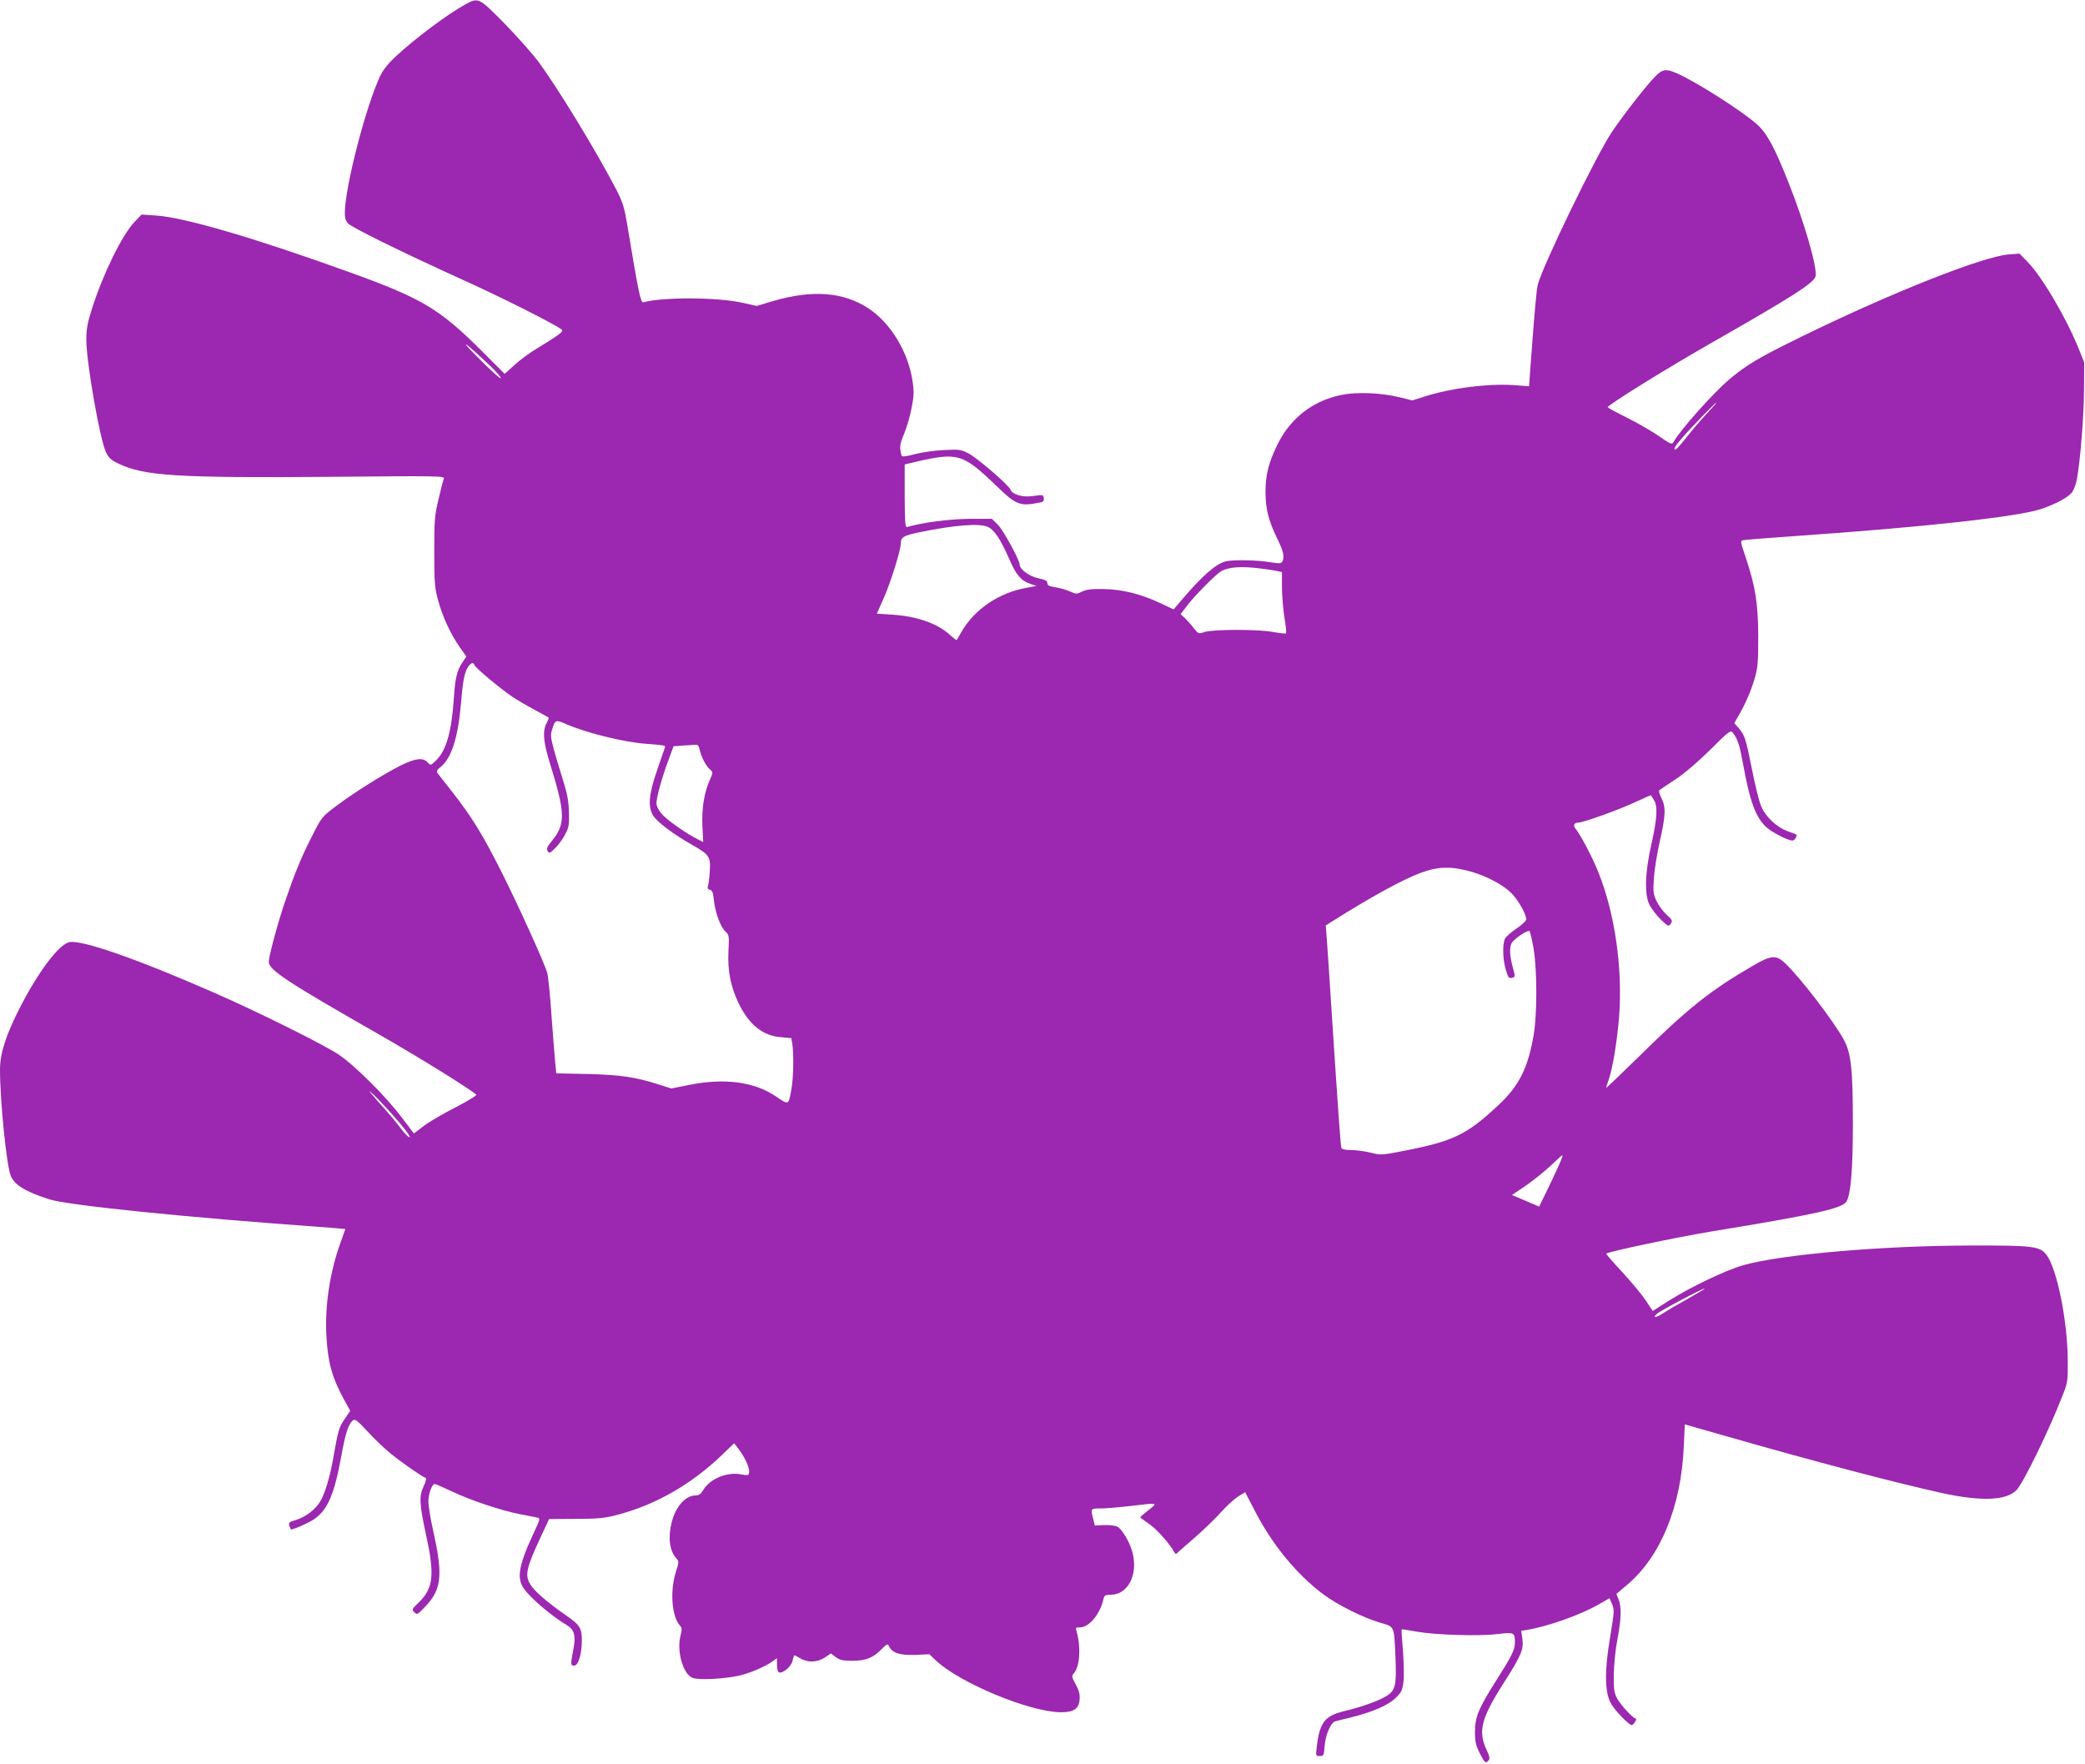 <?xml version="1.0" standalone="no"?>
<!DOCTYPE svg PUBLIC "-//W3C//DTD SVG 20010904//EN"
 "http://www.w3.org/TR/2001/REC-SVG-20010904/DTD/svg10.dtd">
<svg version="1.0" xmlns="http://www.w3.org/2000/svg"
 width="1280pt" height="1083pt" viewBox="0 0 1280 1083"
 preserveAspectRatio="xMidYMid meet">
<g transform="translate(0,1083) scale(0.1,-0.1)"
fill="#9c27b0" stroke="none">
<path d="M2855 10802 c-112 -62 -312 -212 -427 -320 -51 -48 -79 -84 -98 -127
-88 -193 -210 -668 -213 -827 -1 -34 5 -53 19 -69 24 -26 327 -175 699 -344
240 -108 571 -275 613 -308 14 -11 -9 -29 -153 -117 -44 -26 -106 -72 -138
-102 l-59 -53 -146 146 c-252 251 -362 317 -787 471 -588 213 -1032 344 -1208
355 l-88 6 -42 -44 c-78 -82 -194 -319 -262 -533 -28 -87 -35 -126 -35 -190 0
-141 83 -613 121 -693 16 -33 32 -48 72 -67 160 -78 360 -91 1325 -83 640 6
683 5 677 -11 -4 -9 -19 -66 -33 -127 -24 -101 -26 -128 -26 -320 0 -185 2
-220 22 -295 27 -101 76 -209 133 -291 l42 -59 -26 -39 c-32 -48 -43 -95 -51
-221 -14 -205 -47 -318 -110 -379 -32 -31 -32 -31 -51 -11 -28 31 -76 25 -165
-19 -111 -56 -290 -169 -395 -248 -90 -68 -90 -68 -152 -191 -67 -132 -103
-221 -165 -402 -41 -120 -98 -331 -98 -364 0 -50 111 -123 680 -448 248 -142
551 -330 594 -368 4 -5 -51 -38 -124 -76 -73 -37 -161 -88 -196 -114 l-63 -48
-73 96 c-99 132 -294 326 -393 391 -99 64 -490 259 -765 379 -472 207 -814
326 -886 308 -65 -17 -191 -184 -304 -406 -85 -167 -120 -278 -120 -376 0
-193 40 -589 66 -652 22 -56 93 -99 239 -145 113 -36 846 -111 1648 -168 92
-7 167 -13 167 -14 0 0 -13 -37 -29 -82 -66 -181 -98 -391 -87 -578 9 -158 34
-250 106 -383 l40 -73 -34 -50 c-34 -49 -40 -67 -71 -244 -20 -114 -49 -209
-78 -260 -28 -50 -91 -98 -151 -116 -39 -11 -45 -16 -40 -34 4 -11 8 -21 9
-23 6 -7 110 39 145 63 82 57 123 154 165 385 26 144 44 198 72 221 12 10 27
-1 88 -67 40 -44 104 -105 142 -136 63 -52 195 -144 217 -151 5 -2 0 -23 -12
-48 -30 -62 -28 -110 13 -298 55 -251 46 -331 -46 -420 -41 -39 -42 -42 -25
-59 17 -16 20 -14 70 39 97 104 106 189 46 459 -17 74 -30 156 -30 183 0 47
22 107 39 107 5 0 51 -20 104 -45 116 -55 304 -118 418 -140 46 -9 94 -18 106
-21 21 -4 21 -6 -23 -100 -91 -197 -104 -274 -55 -340 44 -60 171 -167 260
-220 46 -27 57 -64 42 -143 -19 -99 -19 -106 4 -106 25 0 46 67 47 153 0 78
-11 96 -99 157 -118 82 -194 149 -218 190 -34 57 -24 100 67 295 l49 105 162
1 c136 0 176 4 251 23 238 62 455 185 646 367 l77 74 25 -32 c53 -69 82 -148
60 -162 -4 -2 -23 -1 -42 3 -85 17 -191 -26 -232 -95 -15 -25 -27 -34 -46 -34
-63 0 -122 -65 -148 -163 -24 -92 -14 -177 27 -222 18 -20 18 -23 -2 -85 -37
-119 -25 -274 26 -330 12 -13 12 -24 4 -56 -27 -95 13 -240 72 -264 36 -15
196 -7 288 14 66 15 156 54 202 86 l29 21 0 -40 c0 -22 5 -43 10 -46 20 -13
74 30 84 65 5 19 10 36 12 38 1 2 17 -6 35 -17 47 -29 107 -27 153 4 l37 25
30 -23 c25 -18 44 -22 102 -22 83 0 126 17 180 72 34 34 36 34 46 14 21 -39
66 -53 160 -50 l86 4 40 -38 c148 -139 577 -317 767 -318 80 -1 112 21 116 80
2 30 -4 54 -24 91 -25 46 -26 51 -12 67 37 42 45 158 18 255 -8 26 -7 28 21
28 55 0 124 83 143 173 6 24 11 27 44 27 108 0 172 127 133 265 -17 61 -63
138 -91 153 -14 7 -49 11 -82 10 l-57 -3 -10 42 c-16 63 -16 63 47 63 31 0
113 7 182 15 173 21 170 21 111 -25 -28 -22 -51 -42 -51 -44 0 -2 25 -21 56
-42 47 -33 122 -117 153 -172 8 -14 11 -14 23 -1 8 8 59 52 112 98 53 47 122
114 154 150 31 35 77 77 101 93 l45 28 56 -108 c109 -213 259 -396 425 -520
86 -64 244 -143 347 -173 91 -27 86 -15 95 -215 7 -173 0 -203 -61 -239 -50
-29 -149 -64 -256 -90 -117 -28 -149 -70 -166 -217 -7 -57 -6 -58 18 -58 24 0
26 4 30 63 6 69 38 143 65 150 10 3 49 13 88 22 135 33 235 75 280 119 38 36
44 48 51 101 4 33 2 119 -3 190 -6 72 -10 131 -8 133 1 1 42 -5 91 -14 118
-21 385 -29 498 -15 102 12 106 10 106 -52 0 -45 -18 -81 -112 -229 -110 -173
-133 -228 -133 -318 0 -63 5 -84 29 -132 31 -61 37 -66 55 -44 9 10 5 26 -14
67 -52 112 -31 193 108 410 106 166 122 204 113 269 l-7 49 38 6 c127 21 326
92 436 155 l68 39 16 -37 c14 -34 13 -48 -12 -200 -36 -213 -34 -344 7 -413
25 -43 109 -129 125 -129 5 0 14 9 21 20 7 11 9 20 4 20 -16 0 -94 85 -115
125 -18 34 -21 56 -20 145 1 60 10 152 22 214 24 127 27 203 7 249 l-13 32 65
55 c206 173 333 481 349 851 l6 135 256 -73 c526 -151 1043 -287 1321 -348
241 -53 396 -47 459 17 42 43 201 369 284 583 30 76 32 87 31 215 -1 240 -66
562 -130 646 -40 54 -83 59 -469 58 -538 -1 -1154 -54 -1390 -120 -106 -29
-330 -136 -465 -222 l-94 -60 -42 64 c-23 35 -88 113 -144 174 -57 61 -101
112 -99 114 13 13 433 101 644 136 636 104 802 141 830 183 27 43 40 195 40
482 0 332 -11 433 -57 515 -66 118 -262 374 -357 465 -56 54 -86 52 -192 -9
-273 -158 -408 -266 -726 -580 -101 -99 -183 -177 -183 -174 0 3 7 24 15 47
26 74 53 242 65 392 22 296 -26 632 -127 883 -35 90 -112 235 -140 268 -17 19
-10 38 15 38 32 0 256 81 351 126 52 24 95 43 96 42 1 -2 9 -14 18 -28 25 -37
21 -112 -14 -268 -41 -181 -45 -315 -11 -380 13 -24 44 -63 69 -88 44 -42 47
-43 60 -24 12 18 10 23 -26 55 -21 20 -49 57 -61 83 -20 41 -22 58 -17 137 3
50 19 152 36 227 37 163 39 214 10 270 -11 22 -17 44 -12 47 4 4 49 34 98 66
57 38 136 105 214 182 113 113 125 122 138 106 31 -40 42 -74 63 -188 42 -236
79 -335 146 -395 37 -32 131 -80 158 -80 11 0 26 20 26 35 0 2 -23 11 -52 21
-74 27 -142 92 -169 162 -12 31 -36 131 -54 222 -38 189 -43 204 -80 249 l-28
32 27 47 c44 77 75 149 99 230 19 67 21 101 21 257 -1 201 -17 305 -78 486
-33 98 -33 99 -12 103 12 3 158 14 326 26 782 54 1359 118 1500 165 93 32 168
72 192 105 10 14 22 48 28 77 21 113 43 386 44 548 l1 170 -33 83 c-79 195
-229 449 -318 538 l-46 47 -67 -5 c-159 -13 -718 -234 -1266 -502 -270 -132
-342 -175 -450 -266 -101 -86 -301 -311 -343 -386 -8 -14 -21 -8 -88 39 -43
30 -132 81 -196 113 -65 32 -118 61 -118 64 0 14 361 238 640 397 508 290 625
366 636 407 12 50 -69 333 -168 580 -84 212 -130 297 -192 353 -89 80 -379
265 -494 314 -64 28 -87 24 -129 -19 -52 -51 -199 -240 -268 -343 -96 -143
-422 -815 -454 -935 -9 -34 -20 -161 -48 -542 l-6 -83 -96 7 c-161 10 -382
-18 -548 -71 l-72 -23 -78 19 c-114 28 -261 34 -356 15 -176 -35 -316 -143
-395 -306 -54 -110 -73 -185 -73 -290 0 -103 19 -177 71 -284 40 -81 48 -118
31 -145 -7 -11 -20 -11 -75 -2 -76 13 -227 16 -271 5 -61 -15 -146 -90 -275
-242 l-45 -53 -85 40 c-120 56 -234 84 -350 85 -71 1 -103 -3 -128 -16 -31
-16 -35 -16 -75 2 -23 10 -63 21 -89 25 -37 6 -48 11 -48 25 0 14 -13 21 -55
30 -54 11 -115 55 -115 83 0 29 -102 215 -135 247 l-36 35 -137 0 c-121 -1
-287 -22 -382 -50 -13 -4 -15 22 -16 190 l0 194 85 20 c240 54 274 44 473
-147 129 -125 149 -132 276 -106 17 3 22 11 20 25 -3 23 -1 23 -74 13 -61 -7
-119 11 -131 41 -10 27 -206 196 -258 222 -47 24 -56 25 -155 20 -58 -3 -138
-15 -178 -26 -53 -14 -74 -16 -77 -8 -14 49 -12 69 15 133 16 38 37 109 46
158 15 75 16 101 6 167 -26 177 -133 355 -269 445 -154 102 -346 117 -590 45
l-98 -29 -90 20 c-154 34 -492 35 -606 2 -16 -4 -30 63 -99 481 -17 101 -27
134 -66 210 -122 236 -365 634 -483 792 -36 47 -128 151 -205 230 -158 160
-159 160 -241 115z m154 -2218 c41 -39 70 -73 65 -76 -5 -3 -67 54 -139 126
-130 131 -81 98 74 -50z m7471 -291 c-34 -36 -89 -100 -122 -142 -33 -42 -64
-77 -69 -79 -20 -8 -7 18 33 64 45 54 210 224 216 224 3 0 -24 -30 -58 -67z
m-4417 -697 c40 -16 80 -77 133 -198 41 -96 72 -133 129 -152 l38 -13 -59 -11
c-171 -30 -322 -132 -402 -272 -14 -25 -27 -47 -29 -49 -1 -2 -21 13 -44 34
-77 69 -204 113 -355 122 l-91 6 44 99 c42 96 103 291 103 332 0 38 17 48 111
68 215 44 368 57 422 34z m1677 -256 c41 -5 87 -12 103 -16 l27 -6 0 -91 c0
-51 7 -134 15 -186 9 -52 13 -96 10 -99 -3 -3 -40 1 -83 9 -93 17 -365 16
-418 -1 -35 -12 -37 -11 -63 21 -14 19 -38 46 -54 62 l-29 27 42 55 c46 60
177 192 206 208 47 27 126 32 244 17z m-4827 -593 c7 -18 159 -145 232 -194
33 -22 96 -59 140 -82 44 -24 81 -44 83 -46 2 -2 -4 -18 -13 -35 -25 -49 -20
-113 21 -245 96 -311 97 -373 10 -480 -27 -32 -32 -45 -24 -59 9 -16 13 -15
45 16 19 18 47 56 61 83 24 44 27 60 25 135 -1 58 -9 110 -26 165 -89 292 -91
301 -79 342 20 65 22 66 83 40 124 -55 353 -112 494 -123 109 -8 120 -10 118
-20 -2 -5 -23 -67 -48 -139 -52 -151 -59 -227 -25 -282 24 -39 125 -115 238
-179 107 -60 116 -74 109 -167 -2 -39 -8 -79 -11 -88 -5 -11 -1 -18 12 -21 15
-4 20 -18 25 -66 8 -75 40 -162 71 -191 22 -20 23 -27 18 -120 -6 -119 13
-216 62 -319 64 -132 149 -201 260 -209 l64 -6 6 -36 c10 -59 7 -210 -5 -275
-19 -103 -15 -101 -95 -47 -134 91 -318 115 -538 70 l-104 -21 -79 25 c-144
46 -237 59 -438 64 l-190 4 -7 72 c-4 40 -14 171 -23 292 -8 121 -20 236 -26
255 -22 70 -176 410 -279 615 -117 232 -182 338 -304 494 -44 56 -85 109 -91
116 -6 10 -2 20 18 35 68 54 108 177 127 390 12 148 22 194 45 228 18 25 31
28 38 9z m1382 -519 c10 -44 38 -99 63 -121 20 -18 20 -19 1 -61 -36 -82 -51
-174 -47 -283 l5 -102 -41 21 c-70 36 -181 114 -214 152 -19 22 -32 48 -32 64
0 37 33 157 73 264 l32 87 55 4 c30 2 65 4 77 5 17 2 23 -5 28 -30z m4740
-750 c93 -27 193 -80 243 -130 41 -40 92 -131 92 -162 0 -8 -27 -34 -60 -56
-33 -22 -64 -50 -70 -61 -17 -30 -15 -128 4 -191 14 -48 19 -55 36 -51 24 6
24 4 5 73 -17 65 -19 114 -5 140 14 27 100 84 110 74 4 -5 16 -54 25 -109 22
-131 22 -405 0 -530 -35 -203 -90 -312 -217 -430 -198 -185 -279 -223 -607
-285 -107 -21 -116 -21 -177 -6 -35 9 -88 16 -119 16 -35 0 -57 5 -60 13 -5
13 -19 211 -60 837 -13 206 -27 410 -30 452 l-6 77 43 27 c226 143 426 253
535 294 112 42 193 44 318 8z m-6613 -1505 c55 -62 97 -117 93 -123 -3 -6 -26
16 -50 47 -23 32 -69 87 -101 123 -33 36 -68 76 -79 90 l-20 25 29 -25 c15
-14 73 -75 128 -137z m7144 -305 c-18 -40 -52 -112 -75 -159 l-42 -86 -84 36
-83 35 49 33 c71 46 157 115 209 166 25 24 48 45 52 45 4 1 -8 -31 -26 -70z
m799 -809 c-61 -34 -130 -74 -154 -90 -43 -29 -69 -32 -40 -5 16 17 279 156
294 156 5 0 -40 -27 -100 -61z"/>
</g>
</svg>
